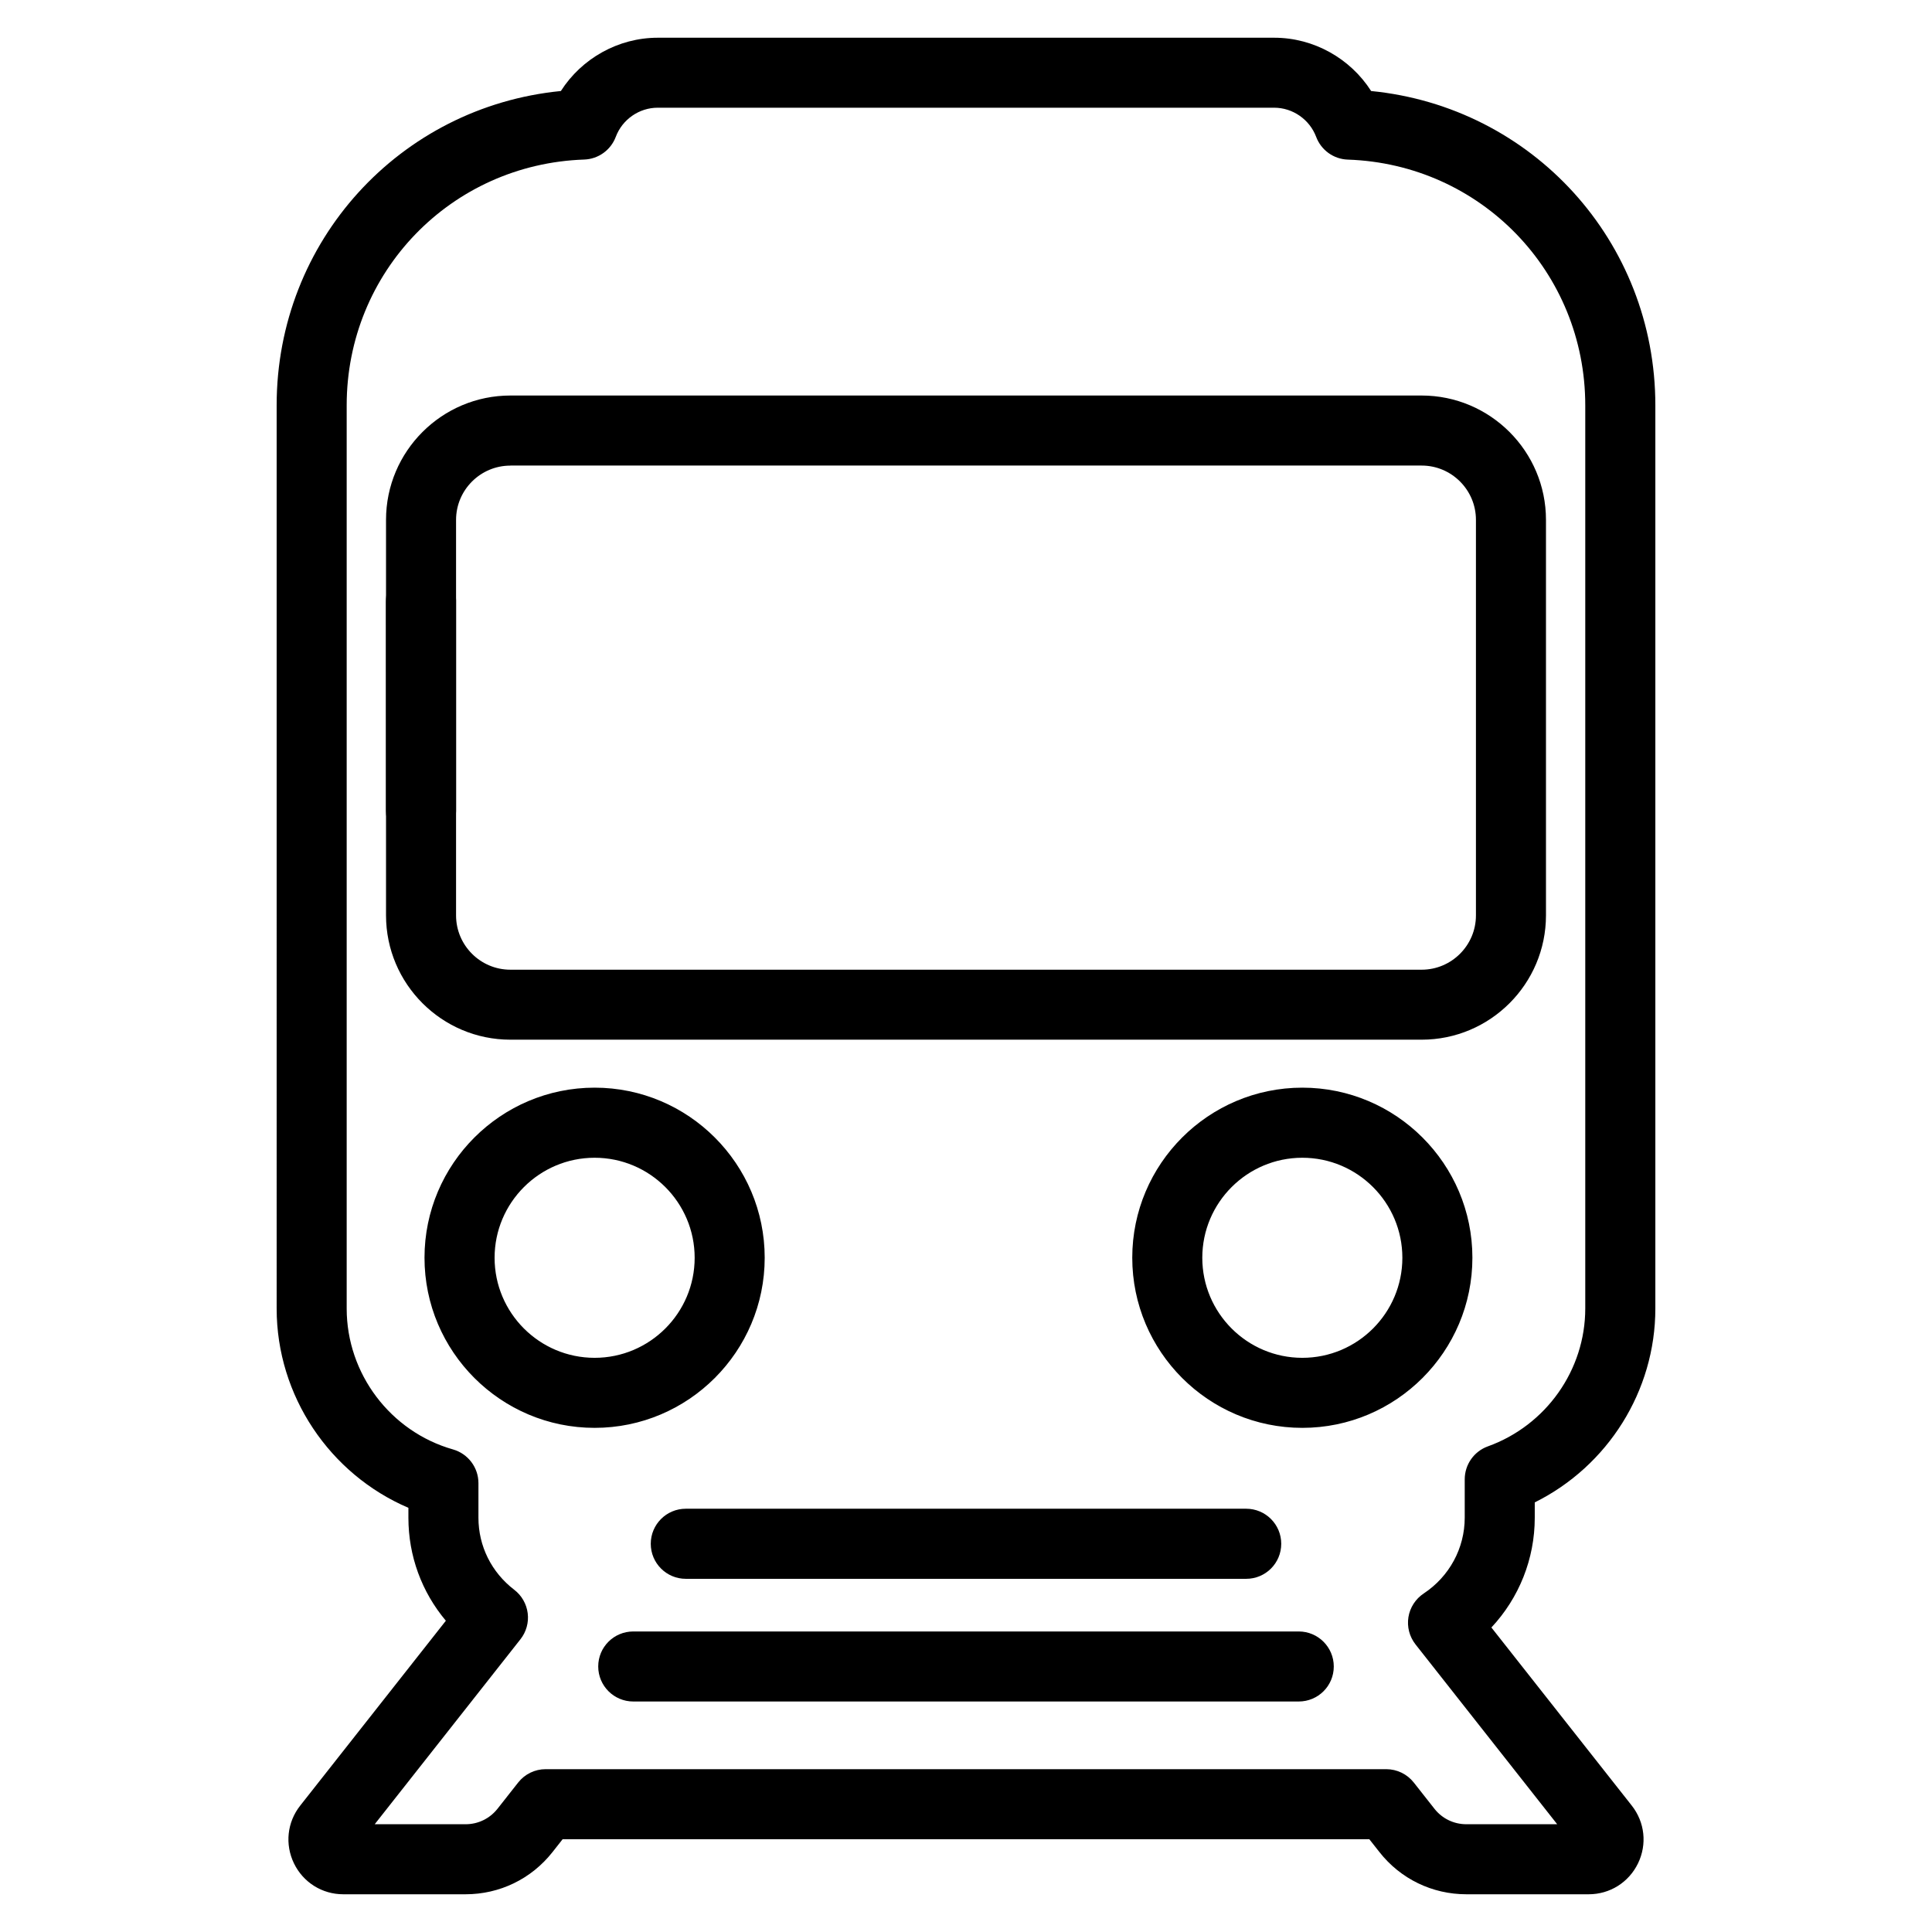<?xml version="1.0" encoding="utf-8"?>
<!-- Generator: Adobe Illustrator 24.0.2, SVG Export Plug-In . SVG Version: 6.00 Build 0)  -->
<svg version="1.1" id="Icon" xmlns="http://www.w3.org/2000/svg" xmlns:xlink="http://www.w3.org/1999/xlink" x="0px" y="0px"
	 viewBox="0 0 360 360" style="enable-background:new 0 0 360 360;" xml:space="preserve">
<g>
	<g>
		<path d="M296.03,352.97h-22.79c-6.36,0-12.27-2.86-16.2-7.86l-1.89-2.4H104.84l-1.89,2.4c-3.94,5-9.84,7.86-16.2,7.86H63.96
			c-3.94,0-7.46-2.21-9.18-5.75c-1.72-3.55-1.28-7.68,1.16-10.77L83.08,302c-4.49-5.34-6.98-12.06-6.98-19.19v-1.85
			c-14.67-6.27-24.55-20.88-24.55-37.12V75.52c0-30.6,22.96-55.61,52.96-58.56c3.88-6.07,10.69-9.93,18.05-9.93h114.88
			c7.36,0,14.17,3.86,18.05,9.93c30,2.96,52.96,27.98,52.96,58.58v168.29c0,15.37-8.86,29.36-22.47,36.12v2.86
			c0,7.69-2.94,14.96-8.08,20.45l26.15,33.18c2.44,3.09,2.89,7.22,1.17,10.77C303.49,350.77,299.97,352.97,296.03,352.97z
			 M293.79,344.52h0.07H293.79z M101.67,329.66h156.64c2,0,3.89,0.92,5.13,2.49l3.85,4.89c1.44,1.83,3.61,2.88,5.95,2.88h16.92
			l-26.4-33.51c-1.13-1.44-1.61-3.28-1.32-5.08c0.29-1.8,1.33-3.4,2.85-4.41c4.78-3.16,7.64-8.44,7.64-14.12v-7.15
			c0-2.75,1.73-5.21,4.31-6.14c10.86-3.91,18.15-14.24,18.15-25.69V75.53c0-24.84-19.44-44.95-44.25-45.79
			c-2.64-0.09-4.96-1.76-5.89-4.23c-1.22-3.25-4.37-5.44-7.82-5.44H122.56c-3.46,0-6.6,2.18-7.82,5.43
			c-0.93,2.47-3.25,4.14-5.89,4.23C84.04,30.58,64.6,50.69,64.6,75.52v168.32c0,12.13,8.15,22.92,19.81,26.24
			c2.8,0.8,4.74,3.36,4.74,6.28v6.45c0,5.28,2.43,10.17,6.67,13.42c1.39,1.06,2.29,2.64,2.51,4.37s-0.27,3.48-1.35,4.85
			l-27.16,34.47h16.93c2.34,0,4.5-1.05,5.95-2.88l3.85-4.89C97.78,330.58,99.67,329.66,101.67,329.66z M242.67,266.06
			c-17.48,0-31.69-14.22-31.69-31.7s14.22-31.69,31.69-31.69s31.69,14.22,31.69,31.69S260.15,266.06,242.67,266.06z M242.67,215.73
			c-10.28,0-18.64,8.36-18.64,18.64c0,10.28,8.36,18.64,18.64,18.64c10.28,0,18.64-8.36,18.64-18.64
			C261.31,224.09,252.95,215.73,242.67,215.73z M110.8,266.06c-17.48,0-31.7-14.22-31.7-31.7s14.22-31.69,31.7-31.69
			s31.69,14.22,31.69,31.69S128.28,266.06,110.8,266.06z M110.8,215.73c-10.28,0-18.64,8.36-18.64,18.64
			c0,10.28,8.36,18.64,18.64,18.64c10.28,0,18.64-8.36,18.64-18.64C129.44,224.09,121.08,215.73,110.8,215.73z M264.9,193.73H95.1
			c-12.78,0-23.17-10.4-23.17-23.17V96.87c0-12.78,10.4-23.17,23.17-23.17H264.9c12.78,0,23.17,10.4,23.17,23.17v73.69
			C288.07,183.34,277.68,193.73,264.9,193.73z M95.1,86.76c-5.58,0-10.12,4.54-10.12,10.12v73.69c0,5.58,4.54,10.12,10.12,10.12
			H264.9c5.58,0,10.12-4.54,10.12-10.12V96.87c0-5.58-4.54-10.12-10.12-10.12H95.1z"/>
	</g>
	<g>
		<path d="M78.45,157.65c-3.09,0-5.72-2.16-6.37-5.11c-0.1-0.45-0.16-0.93-0.16-1.41l-0.01-39.04c0-0.11,0.01-0.39,0.02-0.5
			c0.18-3.53,3.16-6.3,6.69-6.22c3.54,0.09,6.36,2.94,6.36,6.48v39.29c0,3.52-2.79,6.41-6.31,6.52
			C78.6,157.65,78.52,157.65,78.45,157.65z"/>
	</g>
	<g>
		<path d="M232.21,294.19H127.79c-3.6,0-6.53-2.92-6.53-6.53c0-3.6,2.92-6.53,6.53-6.53h104.42c3.6,0,6.53,2.92,6.53,6.53
			C238.74,291.27,235.82,294.19,232.21,294.19z"/>
	</g>
	<g>
		<path d="M242,317.05H118c-3.6,0-6.53-2.92-6.53-6.53S114.39,304,118,304h124c3.6,0,6.53,2.92,6.53,6.53S245.61,317.05,242,317.05z
			"/>
	</g>
</g>
</svg>
